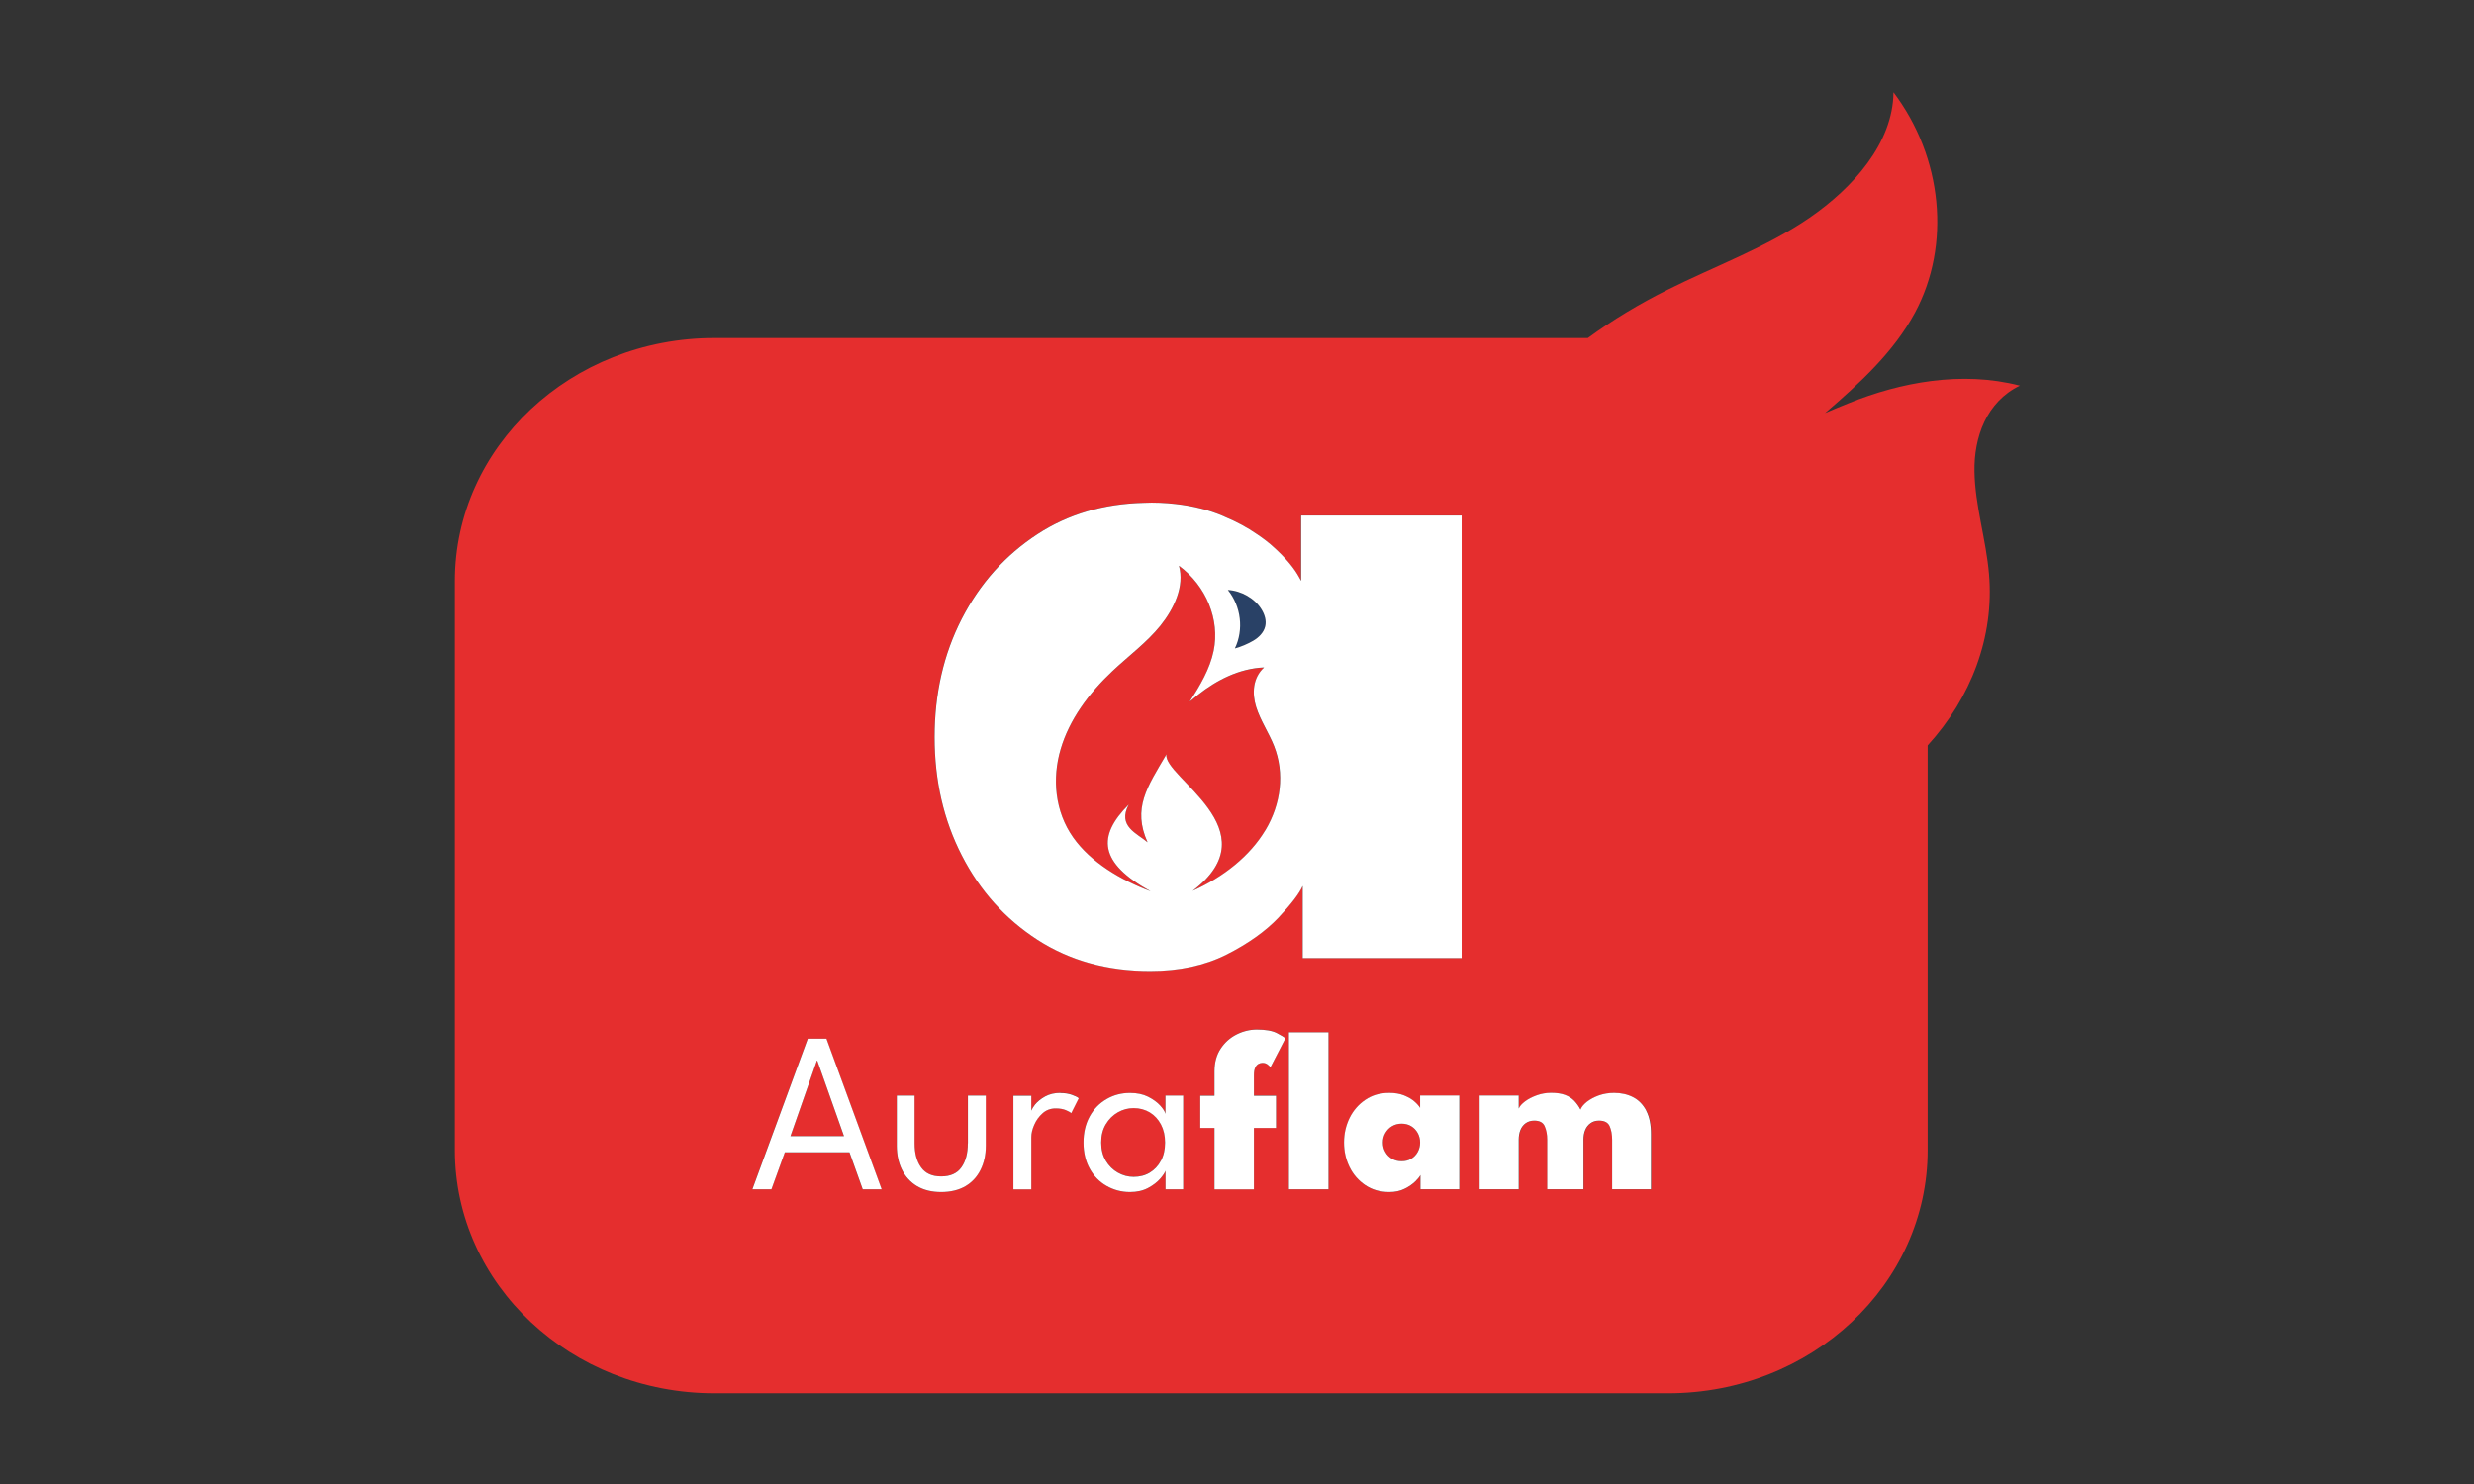 <svg xmlns="http://www.w3.org/2000/svg" xmlns:xlink="http://www.w3.org/1999/xlink" width="500" zoomAndPan="magnify" viewBox="0 0 375 225" height="300" preserveAspectRatio="xMidYMid meet" version="1.0"><rect x="0" y="0" width="375" height="225" fill="#333333" stroke="none"/><defs><clipPath id="77f6b2260f"><path d="M 68.684 13.992 L 306.434 13.992 L 306.434 211.242 L 68.684 211.242 Z M 68.684 13.992" clip-rule="nonzero"></path></clipPath></defs><path fill="#e52e2e" d="M 174.273 168.645 C 173.562 168.207 172.742 168 171.832 168 C 170.988 168 170.199 168.207 169.445 168.633 C 168.699 169.062 168.086 169.664 167.617 170.441 C 167.145 171.223 166.914 172.152 166.914 173.215 C 166.914 174.277 167.145 175.211 167.617 175.988 C 168.086 176.766 168.691 177.367 169.445 177.785 C 170.191 178.203 170.988 178.422 171.832 178.422 C 172.742 178.422 173.551 178.203 174.273 177.785 C 174.988 177.359 175.555 176.754 175.973 175.965 C 176.387 175.188 176.598 174.266 176.598 173.215 C 176.598 172.164 176.387 171.254 175.973 170.465 C 175.555 169.676 174.988 169.074 174.273 168.633 Z M 174.273 168.645" fill-opacity="1" fill-rule="nonzero"></path><path fill="#e52e2e" d="M 213.906 170.75 C 213.492 170.496 213.008 170.367 212.449 170.367 C 211.891 170.367 211.422 170.496 210.996 170.75 C 210.566 171 210.227 171.352 209.988 171.781 C 209.734 172.207 209.613 172.688 209.613 173.227 C 209.613 173.762 209.734 174.234 209.988 174.672 C 210.238 175.102 210.566 175.449 210.996 175.691 C 211.422 175.945 211.902 176.062 212.449 176.062 C 213 176.062 213.492 175.945 213.906 175.691 C 214.324 175.441 214.652 175.102 214.895 174.66 C 215.133 174.223 215.254 173.742 215.254 173.227 C 215.254 172.711 215.133 172.23 214.895 171.789 C 214.652 171.352 214.324 171 213.906 170.75 Z M 213.906 170.75" fill-opacity="1" fill-rule="nonzero"></path><path fill="#e52e2e" d="M 190.406 107.203 C 189.762 105.152 189.871 102.785 191.609 101.207 C 187.812 101.352 184.352 103.16 181.625 105.328 C 181.152 105.711 180.727 106.039 180.344 106.371 C 181.906 103.926 183.387 101.449 183.957 98.699 C 184.941 93.965 182.828 88.812 178.699 85.789 C 179.586 88.879 177.965 92.289 175.887 94.875 C 173.805 97.449 171.043 99.488 168.602 101.777 C 165.043 105.121 162.086 109.109 160.773 113.578 C 159.445 118.074 159.906 123.082 162.676 126.992 C 165.34 130.742 169.871 133.449 174.406 135.145 C 166.543 130.797 166.336 126.762 171.09 121.996 C 169.324 125.293 172.379 126.355 173.945 127.715 C 171.637 122.555 173.859 119.367 176.805 114.379 C 176.203 117.789 192.902 125.844 180.77 135.082 C 185.469 132.988 189.465 129.789 191.809 125.863 C 194.152 121.941 194.754 117.285 193.109 113.129 C 192.324 111.113 191.031 109.25 190.395 107.215 Z M 190.406 107.203" fill-opacity="1" fill-rule="nonzero"></path><path fill="#e52e2e" d="M 123.824 160.801 L 119.812 172.262 L 127.918 172.262 L 123.879 160.801 Z M 123.824 160.801" fill-opacity="1" fill-rule="nonzero"></path><g clip-path="url(#77f6b2260f)"><path fill="#e52e2e" d="M 306.172 58.469 C 297.301 56.18 288.059 57.977 280.293 61.102 C 278.938 61.648 277.742 62.141 276.637 62.625 C 281.949 58.055 287.039 53.375 290.258 47.414 C 295.777 37.156 294.453 23.832 287.008 13.992 C 286.93 21.727 280.852 28.488 274.281 33.016 C 267.723 37.52 259.945 40.336 252.73 43.949 C 248.504 46.066 244.441 48.5 240.684 51.25 L 108.281 51.25 C 86.555 51.25 68.945 67.754 68.945 88.102 L 68.945 174.387 C 68.945 194.75 86.555 211.242 108.281 211.242 L 252.852 211.242 C 274.578 211.242 292.188 194.738 292.188 174.387 L 292.188 113.012 C 298.734 105.832 302.316 96.582 301.484 87.008 C 301.047 81.824 299.359 76.629 299.285 71.477 C 299.195 66.305 301.09 60.902 306.172 58.469 Z M 130.754 180.316 L 128.75 174.715 L 118.949 174.715 L 116.922 180.316 L 114.031 180.316 L 122.434 157.48 L 125.246 157.48 L 133.613 180.316 L 130.742 180.316 Z M 149.414 173.742 C 149.414 175.102 149.152 176.305 148.617 177.367 C 148.09 178.422 147.324 179.254 146.328 179.844 C 145.332 180.438 144.105 180.734 142.648 180.734 C 141.191 180.734 139.996 180.438 139 179.844 C 137.992 179.254 137.238 178.43 136.711 177.367 C 136.188 176.316 135.922 175.102 135.922 173.742 L 135.922 166.113 L 138.617 166.113 L 138.617 173.348 C 138.617 174.879 138.945 176.098 139.613 177.008 C 140.281 177.918 141.289 178.367 142.648 178.367 C 144.004 178.367 145.047 177.918 145.703 177.008 C 146.359 176.098 146.688 174.879 146.688 173.348 L 146.688 166.113 L 149.406 166.113 L 149.406 173.742 Z M 162.359 168.766 C 162.207 168.613 161.934 168.461 161.516 168.293 C 161.113 168.129 160.609 168.043 160.016 168.043 C 159.238 168.043 158.582 168.285 158.023 168.777 C 157.465 169.27 157.047 169.852 156.754 170.531 C 156.457 171.211 156.316 171.844 156.316 172.414 L 156.316 180.316 L 153.598 180.316 L 153.598 166.113 L 156.316 166.113 L 156.316 168.383 C 156.414 168.129 156.59 167.836 156.875 167.461 C 157.234 167.012 157.738 166.598 158.395 166.234 C 159.051 165.875 159.82 165.688 160.707 165.688 C 161.363 165.688 161.945 165.773 162.438 165.949 C 162.93 166.125 163.281 166.301 163.488 166.477 L 162.348 168.746 Z M 179.344 180.316 L 176.664 180.316 L 176.664 177.5 C 176.586 177.785 176.312 178.191 175.863 178.707 C 175.414 179.219 174.801 179.691 174.035 180.109 C 173.258 180.523 172.348 180.734 171.285 180.734 C 169.98 180.734 168.801 180.426 167.727 179.801 C 166.652 179.176 165.797 178.312 165.176 177.191 C 164.551 176.062 164.234 174.75 164.234 173.227 C 164.234 171.703 164.551 170.379 165.176 169.258 C 165.797 168.129 166.652 167.266 167.727 166.641 C 168.801 166.016 169.98 165.707 171.285 165.707 C 172.336 165.707 173.246 165.895 174.012 166.277 C 174.777 166.664 175.391 167.102 175.84 167.594 C 176.301 168.086 176.562 168.516 176.641 168.855 L 176.641 166.125 L 179.336 166.125 L 179.336 180.328 Z M 193.418 166.113 L 193.418 171.012 L 190.066 171.012 L 190.066 180.316 L 184.086 180.316 L 184.086 171.012 L 181.93 171.012 L 181.93 166.113 L 184.086 166.113 L 184.086 162.441 C 184.086 161.086 184.395 159.934 185.02 158.992 C 185.641 158.051 186.441 157.336 187.426 156.832 C 188.402 156.34 189.43 156.086 190.504 156.086 C 191.828 156.086 192.836 156.262 193.527 156.613 C 194.219 156.965 194.656 157.238 194.84 157.426 L 192.574 161.797 C 192.508 161.707 192.367 161.566 192.16 161.402 C 191.949 161.227 191.688 161.141 191.359 161.141 C 191.152 161.141 190.953 161.195 190.758 161.293 C 190.559 161.402 190.395 161.578 190.266 161.84 C 190.133 162.102 190.066 162.477 190.066 162.957 L 190.066 166.102 L 193.418 166.102 Z M 201.367 180.316 L 195.367 180.316 L 195.367 156.516 L 201.367 156.516 Z M 221.211 180.316 L 215.32 180.316 L 215.32 178.156 C 215.223 178.387 214.957 178.707 214.555 179.121 C 214.148 179.527 213.602 179.898 212.934 180.238 C 212.266 180.566 211.488 180.742 210.602 180.742 C 209.211 180.742 207.992 180.395 206.965 179.703 C 205.934 179.012 205.137 178.09 204.578 176.965 C 204.02 175.824 203.734 174.586 203.734 173.238 C 203.734 171.891 204.02 170.641 204.578 169.512 C 205.137 168.371 205.934 167.461 206.965 166.762 C 207.992 166.059 209.211 165.707 210.602 165.707 C 211.453 165.707 212.199 165.84 212.836 166.094 C 213.469 166.344 213.984 166.652 214.398 167.012 C 214.805 167.375 215.102 167.703 215.277 168 L 215.277 166.137 L 221.223 166.137 L 221.223 180.34 Z M 221.539 145.25 L 197.449 145.25 L 197.449 134.301 C 196.953 135.441 195.727 137.051 193.77 139.125 C 191.809 141.195 189.18 143.059 185.883 144.723 C 182.586 146.379 178.73 147.211 174.32 147.211 C 167.836 147.211 162.152 145.633 157.246 142.477 C 152.352 139.309 148.527 135.047 145.77 129.68 C 143.02 124.309 141.652 118.336 141.652 111.75 C 141.652 105.164 143.02 99.168 145.77 93.812 C 148.52 88.441 152.352 84.168 157.246 80.98 C 161.898 77.945 167.289 76.375 173.367 76.223 C 174.953 76.156 176.598 76.223 178.141 76.398 C 180.812 76.695 183.254 77.309 185.422 78.238 L 185.609 78.328 C 187.383 79.062 189.039 79.961 190.539 80.988 C 191.492 81.625 192.355 82.305 193.133 83.016 C 194.918 84.66 196.188 86.184 196.945 87.574 L 197.184 88.023 L 197.184 78.141 L 221.52 78.141 L 221.52 145.238 Z M 250.277 180.316 L 244.387 180.316 L 244.387 172.809 C 244.387 171.988 244.254 171.309 244 170.75 C 243.75 170.191 243.215 169.918 242.391 169.918 C 241.887 169.918 241.461 170.047 241.098 170.312 C 240.75 170.574 240.484 170.914 240.301 171.34 C 240.125 171.77 240.039 172.262 240.039 172.809 L 240.039 180.316 L 234.551 180.316 L 234.551 172.809 C 234.551 171.988 234.418 171.309 234.156 170.75 C 233.895 170.191 233.367 169.918 232.578 169.918 C 232.074 169.918 231.637 170.047 231.289 170.301 C 230.926 170.551 230.664 170.891 230.488 171.332 C 230.312 171.758 230.227 172.25 230.227 172.809 L 230.227 180.316 L 224.301 180.316 L 224.301 166.113 L 230.227 166.113 L 230.227 168.086 C 230.379 167.727 230.695 167.363 231.176 167 C 231.66 166.641 232.25 166.332 232.953 166.082 C 233.652 165.828 234.375 165.699 235.141 165.699 C 235.984 165.699 236.688 165.809 237.246 166.016 C 237.805 166.234 238.273 166.531 238.645 166.914 C 239.02 167.297 239.336 167.746 239.59 168.238 C 239.742 167.844 240.059 167.449 240.551 167.066 C 241.043 166.672 241.648 166.355 242.371 166.094 C 243.094 165.828 243.859 165.707 244.68 165.707 C 245.766 165.707 246.727 165.93 247.57 166.367 C 248.414 166.805 249.082 167.484 249.566 168.406 C 250.059 169.324 250.297 170.52 250.297 171.965 L 250.297 180.328 Z M 250.277 180.316" fill-opacity="1" fill-rule="nonzero"></path></g><path fill="#294166" d="M 187.176 98.316 C 188.16 98.051 189.082 97.648 189.945 97.152 C 190.812 96.648 191.555 95.895 191.773 94.973 C 191.984 94.105 191.711 93.188 191.227 92.41 C 190.211 90.754 188.172 89.559 186.113 89.449 C 188.117 91.949 188.543 95.465 187.176 98.316 Z M 187.176 98.316" fill-opacity="1" fill-rule="nonzero"></path><path fill="#ffffff" d="M 160.719 165.699 C 159.832 165.699 159.062 165.883 158.406 166.246 C 157.762 166.605 157.246 167.023 156.883 167.473 C 156.602 167.836 156.426 168.129 156.324 168.395 L 156.324 166.125 L 153.609 166.125 L 153.609 180.328 L 156.324 180.328 L 156.324 172.426 C 156.324 171.844 156.469 171.223 156.766 170.543 C 157.059 169.863 157.488 169.27 158.035 168.789 C 158.594 168.293 159.25 168.055 160.027 168.055 C 160.617 168.055 161.113 168.141 161.527 168.305 C 161.934 168.469 162.219 168.633 162.371 168.777 L 163.512 166.508 C 163.301 166.332 162.953 166.156 162.457 165.984 C 161.965 165.809 161.387 165.719 160.727 165.719 Z M 160.719 165.699" fill-opacity="1" fill-rule="nonzero"></path><path fill="#ffffff" d="M 122.441 157.48 L 114.043 180.316 L 116.934 180.316 L 118.961 174.715 L 128.762 174.715 L 130.766 180.316 L 133.637 180.316 L 125.27 157.48 Z M 119.812 172.262 L 123.824 160.809 L 123.879 160.809 L 127.93 172.262 Z M 119.812 172.262" fill-opacity="1" fill-rule="nonzero"></path><path fill="#ffffff" d="M 146.699 173.348 C 146.699 174.879 146.371 176.098 145.715 177.008 C 145.059 177.918 144.039 178.367 142.66 178.367 C 141.277 178.367 140.281 177.918 139.625 177.008 C 138.957 176.098 138.629 174.879 138.629 173.348 L 138.629 166.113 L 135.934 166.113 L 135.934 173.742 C 135.934 175.102 136.199 176.305 136.723 177.367 C 137.25 178.422 138.016 179.254 139.012 179.844 C 140.02 180.438 141.234 180.734 142.66 180.734 C 144.082 180.734 145.332 180.438 146.34 179.844 C 147.336 179.254 148.102 178.43 148.629 177.367 C 149.152 176.316 149.426 175.102 149.426 173.742 L 149.426 166.113 L 146.711 166.113 L 146.711 173.348 Z M 146.699 173.348" fill-opacity="1" fill-rule="nonzero"></path><path fill="#ffffff" d="M 176.641 168.855 C 176.562 168.504 176.289 168.086 175.84 167.594 C 175.383 167.102 174.777 166.664 174.012 166.277 C 173.246 165.895 172.336 165.707 171.285 165.707 C 169.98 165.707 168.801 166.016 167.727 166.641 C 166.652 167.266 165.797 168.129 165.176 169.258 C 164.551 170.387 164.234 171.703 164.234 173.227 C 164.234 174.75 164.551 176.074 165.176 177.191 C 165.797 178.32 166.652 179.188 167.727 179.801 C 168.801 180.414 169.98 180.734 171.285 180.734 C 172.348 180.734 173.258 180.523 174.035 180.109 C 174.812 179.691 175.414 179.219 175.863 178.707 C 176.312 178.191 176.574 177.785 176.664 177.5 L 176.664 180.316 L 179.344 180.316 L 179.344 166.113 L 176.652 166.113 L 176.652 168.844 Z M 175.973 175.977 C 175.555 176.766 174.988 177.367 174.273 177.797 C 173.562 178.223 172.742 178.43 171.832 178.43 C 170.988 178.43 170.199 178.223 169.445 177.797 C 168.699 177.379 168.086 176.777 167.617 176 C 167.145 175.219 166.914 174.289 166.914 173.227 C 166.914 172.164 167.145 171.23 167.617 170.453 C 168.086 169.676 168.691 169.074 169.445 168.645 C 170.191 168.219 170.988 168.012 171.832 168.012 C 172.742 168.012 173.551 168.23 174.273 168.656 C 174.988 169.094 175.555 169.699 175.973 170.488 C 176.387 171.277 176.598 172.184 176.598 173.238 C 176.598 174.289 176.387 175.211 175.973 175.988 Z M 175.973 175.977" fill-opacity="1" fill-rule="nonzero"></path><path fill="#ffffff" d="M 195.367 156.516 L 201.367 156.516 L 201.367 180.316 L 195.367 180.316 Z M 195.367 156.516" fill-opacity="1" fill-rule="nonzero"></path><path fill="#ffffff" d="M 249.543 168.395 C 249.051 167.473 248.395 166.793 247.551 166.355 C 246.707 165.918 245.742 165.699 244.66 165.699 C 243.836 165.699 243.07 165.828 242.348 166.082 C 241.625 166.344 241.023 166.672 240.531 167.055 C 240.039 167.449 239.719 167.844 239.566 168.23 C 239.312 167.734 238.996 167.297 238.625 166.902 C 238.254 166.52 237.781 166.211 237.223 166.004 C 236.664 165.797 235.965 165.688 235.121 165.688 C 234.363 165.688 233.629 165.816 232.93 166.07 C 232.23 166.324 231.637 166.629 231.156 166.992 C 230.676 167.352 230.355 167.715 230.203 168.074 L 230.203 166.102 L 224.277 166.102 L 224.277 180.305 L 230.203 180.305 L 230.203 172.797 C 230.203 172.238 230.289 171.746 230.465 171.32 C 230.641 170.883 230.914 170.543 231.266 170.289 C 231.625 170.039 232.055 169.906 232.559 169.906 C 233.355 169.906 233.883 170.18 234.133 170.738 C 234.387 171.297 234.527 171.977 234.527 172.797 L 234.527 180.305 L 240.016 180.305 L 240.016 172.797 C 240.016 172.238 240.102 171.758 240.277 171.332 C 240.453 170.902 240.715 170.562 241.078 170.301 C 241.43 170.039 241.855 169.906 242.371 169.906 C 243.191 169.906 243.727 170.18 243.98 170.738 C 244.23 171.297 244.363 171.977 244.363 172.797 L 244.363 180.305 L 250.254 180.305 L 250.254 171.945 C 250.254 170.488 250.016 169.305 249.52 168.383 Z M 249.543 168.395" fill-opacity="1" fill-rule="nonzero"></path><path fill="#ffffff" d="M 190.266 161.852 C 190.395 161.59 190.559 161.414 190.758 161.305 C 190.953 161.203 191.152 161.148 191.359 161.148 C 191.688 161.148 191.949 161.238 192.16 161.414 C 192.367 161.59 192.508 161.719 192.574 161.809 L 194.84 157.434 C 194.656 157.25 194.219 156.984 193.527 156.625 C 192.836 156.273 191.828 156.098 190.504 156.098 C 189.43 156.098 188.402 156.352 187.426 156.844 C 186.453 157.336 185.641 158.059 185.02 159.004 C 184.395 159.945 184.086 161.094 184.086 162.453 L 184.086 166.125 L 181.93 166.125 L 181.93 171.023 L 184.086 171.023 L 184.086 180.328 L 190.066 180.328 L 190.066 171.023 L 193.418 171.023 L 193.418 166.125 L 190.066 166.125 L 190.066 162.98 C 190.066 162.496 190.133 162.125 190.266 161.863 Z M 190.266 161.852" fill-opacity="1" fill-rule="nonzero"></path><path fill="#ffffff" d="M 215.266 167.988 C 215.09 167.691 214.805 167.363 214.391 167 C 213.984 166.641 213.457 166.344 212.824 166.082 C 212.188 165.828 211.445 165.699 210.59 165.699 C 209.199 165.699 207.984 166.047 206.953 166.75 C 205.926 167.449 205.125 168.359 204.566 169.5 C 204.008 170.641 203.723 171.879 203.723 173.227 C 203.723 174.574 204.008 175.824 204.566 176.953 C 205.125 178.09 205.926 179 206.953 179.691 C 207.984 180.383 209.199 180.734 210.59 180.734 C 211.477 180.734 212.254 180.566 212.922 180.227 C 213.59 179.898 214.125 179.516 214.543 179.109 C 214.949 178.707 215.211 178.375 215.309 178.145 L 215.309 180.305 L 221.199 180.305 L 221.199 166.102 L 215.254 166.102 L 215.254 167.965 Z M 214.895 174.66 C 214.652 175.102 214.324 175.441 213.906 175.691 C 213.492 175.945 213.008 176.062 212.449 176.062 C 211.891 176.062 211.422 175.945 210.996 175.691 C 210.566 175.441 210.227 175.102 209.988 174.672 C 209.734 174.246 209.613 173.762 209.613 173.227 C 209.613 172.688 209.734 172.219 209.988 171.781 C 210.238 171.352 210.566 171 210.996 170.75 C 211.422 170.496 211.902 170.367 212.449 170.367 C 213 170.367 213.492 170.496 213.906 170.75 C 214.324 171 214.652 171.352 214.895 171.789 C 215.133 172.23 215.254 172.711 215.254 173.227 C 215.254 173.742 215.133 174.223 214.895 174.66 Z M 214.895 174.66" fill-opacity="1" fill-rule="nonzero"></path><path fill="#ffffff" d="M 197.195 88.035 L 196.953 87.586 C 196.199 86.184 194.941 84.66 193.145 83.027 C 192.379 82.316 191.5 81.637 190.547 81 C 189.047 79.961 187.383 79.07 185.621 78.34 L 185.434 78.25 C 183.266 77.32 180.824 76.707 178.152 76.41 C 176.598 76.234 174.965 76.156 173.379 76.234 C 167.289 76.387 161.91 77.953 157.258 80.988 C 152.363 84.18 148.539 88.465 145.781 93.82 C 143.031 99.18 141.664 105.164 141.664 111.762 C 141.664 118.359 143.031 124.328 145.781 129.688 C 148.527 135.059 152.363 139.32 157.258 142.488 C 162.164 145.645 167.848 147.223 174.328 147.223 C 178.742 147.223 182.598 146.391 185.895 144.734 C 189.191 143.07 191.82 141.195 193.777 139.137 C 195.727 137.062 196.965 135.453 197.457 134.312 L 197.457 145.262 L 221.551 145.262 L 221.551 78.164 L 197.219 78.164 L 197.219 88.047 Z M 191.773 94.973 C 191.555 95.895 190.812 96.648 189.945 97.152 C 189.082 97.648 188.148 98.051 187.176 98.316 C 188.543 95.465 188.129 91.949 186.113 89.449 C 188.172 89.559 190.211 90.742 191.227 92.41 C 191.699 93.176 191.984 94.105 191.773 94.973 Z M 191.809 125.852 C 189.465 129.777 185.469 132.965 180.77 135.07 C 192.914 125.844 176.215 117.789 176.805 114.367 C 173.859 119.367 171.637 122.543 173.945 127.707 C 172.379 126.355 169.324 125.285 171.09 121.984 C 166.324 126.75 166.531 130.785 174.406 135.137 C 169.863 133.426 165.328 130.73 162.676 126.98 C 159.906 123.07 159.445 118.062 160.773 113.57 C 162.086 109.098 165.043 105.109 168.602 101.766 C 171.043 99.465 173.816 97.426 175.887 94.863 C 177.965 92.277 179.574 88.867 178.699 85.777 C 182.828 88.812 184.941 93.953 183.957 98.688 C 183.387 101.438 181.906 103.914 180.344 106.359 C 180.727 106.039 181.141 105.699 181.625 105.316 C 184.352 103.16 187.812 101.34 191.609 101.195 C 189.879 102.766 189.762 105.141 190.406 107.191 C 191.043 109.23 192.332 111.102 193.121 113.109 C 194.754 117.262 194.164 121.91 191.82 125.844 Z M 191.809 125.852" fill-opacity="1" fill-rule="nonzero"></path></svg>